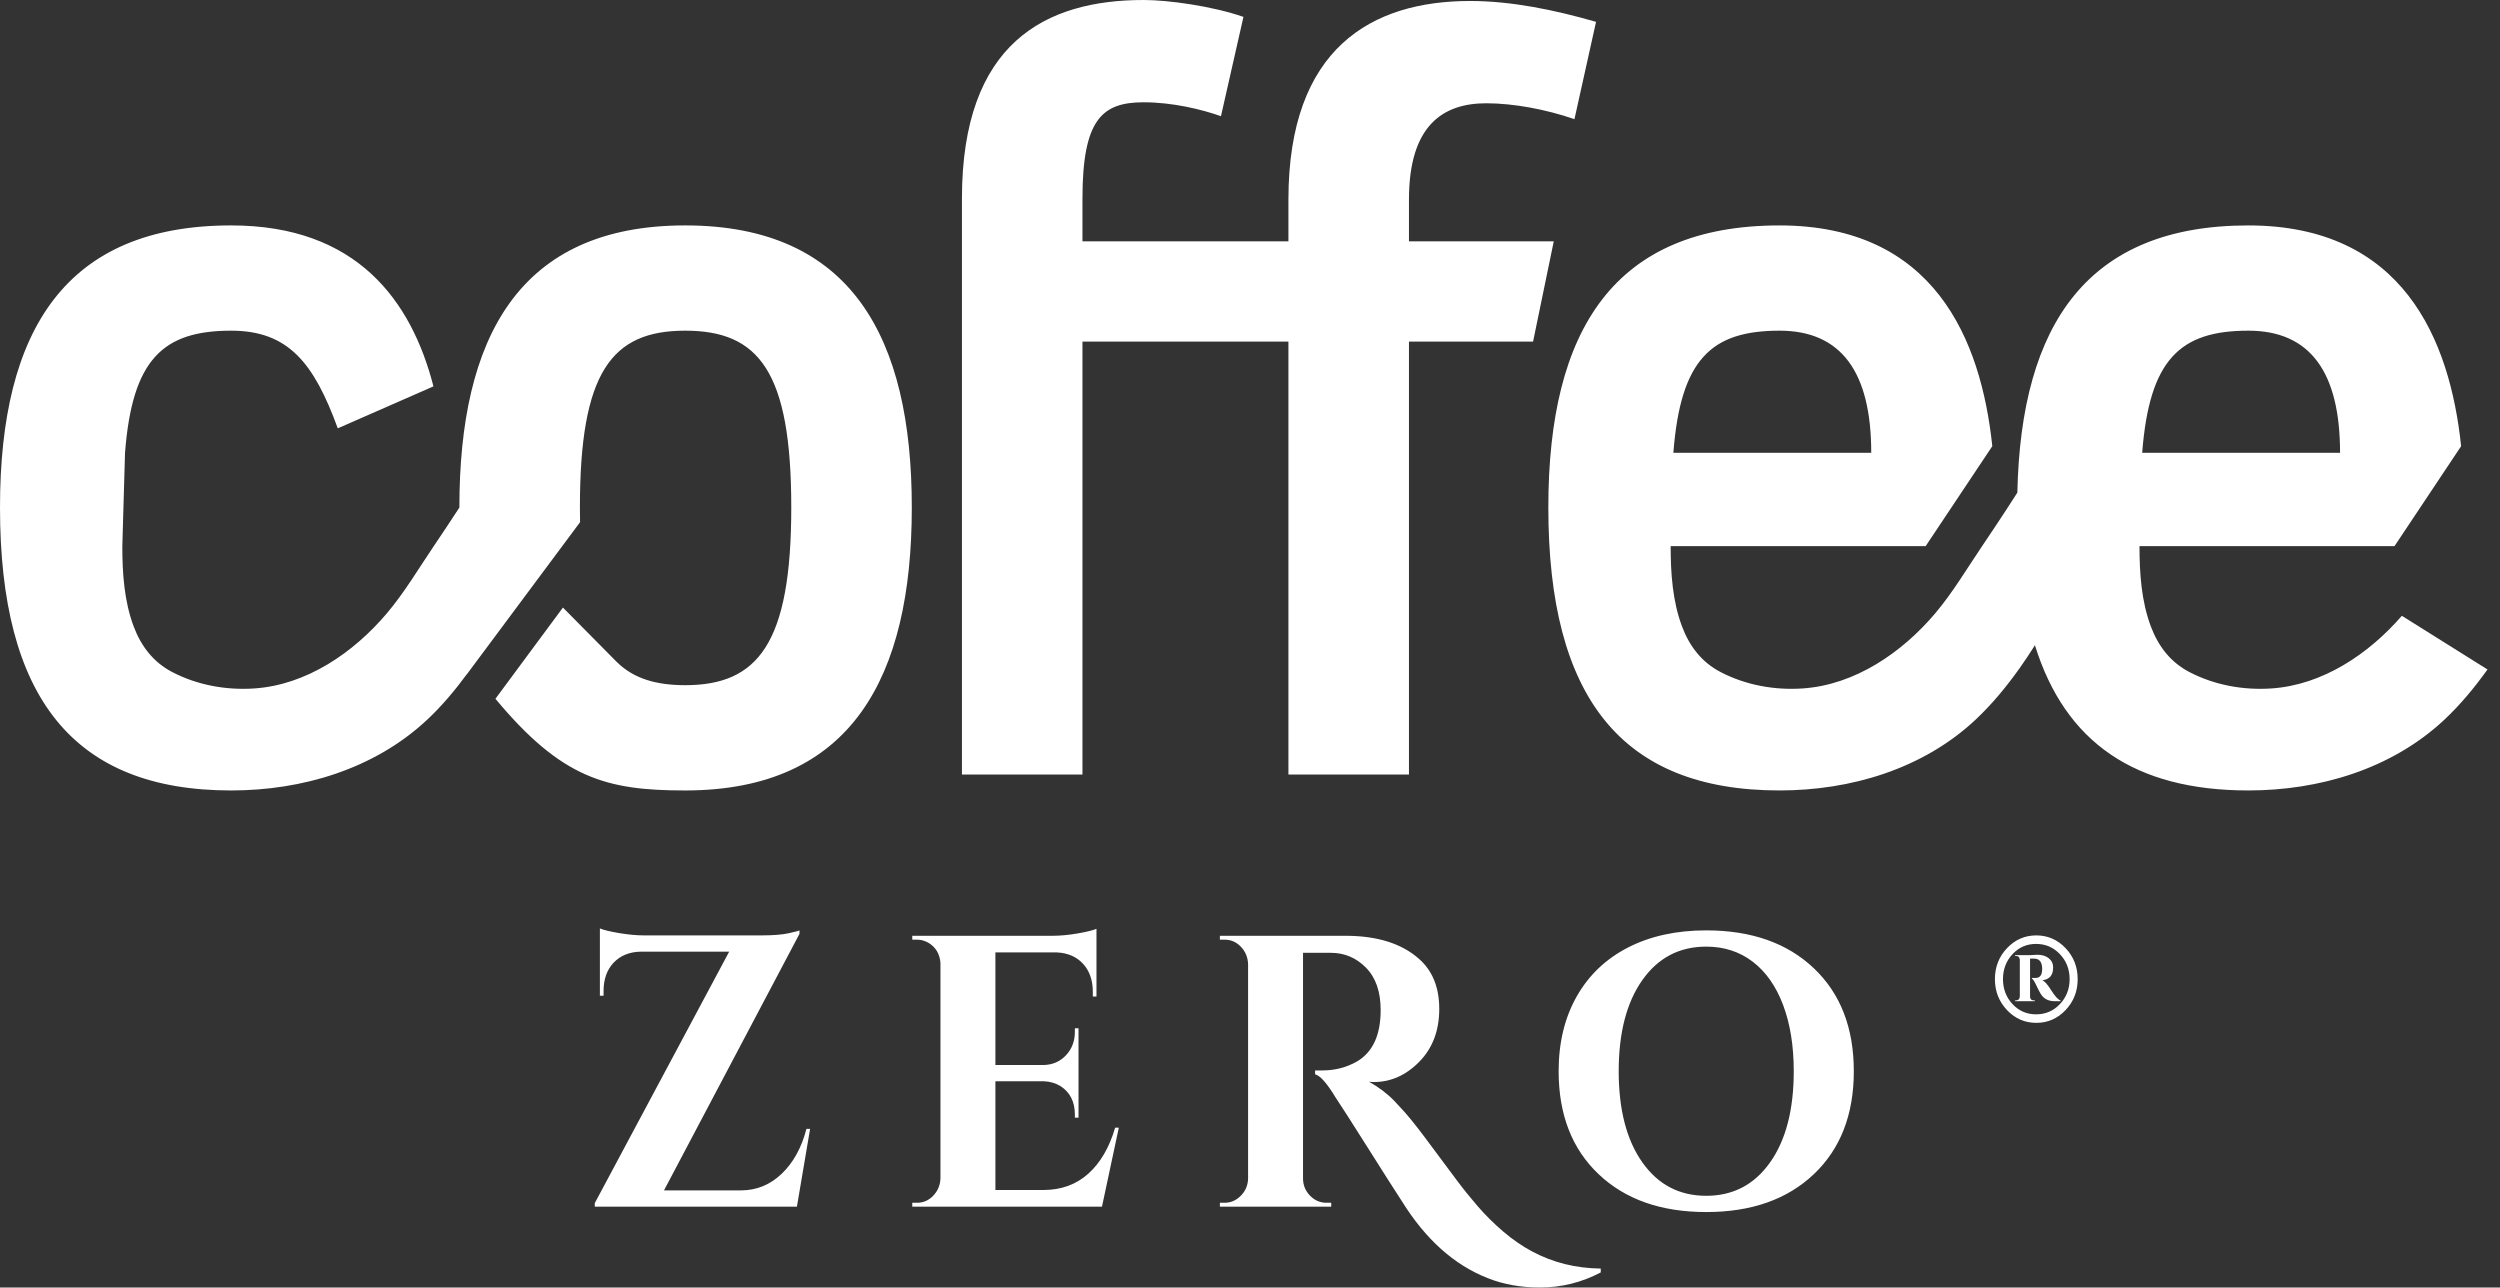 <?xml version="1.0" encoding="UTF-8"?> <svg xmlns="http://www.w3.org/2000/svg" xmlns:xlink="http://www.w3.org/1999/xlink" width="200px" height="103px" viewBox="0 0 200 103"><rect x="0" y="0" width="200" height="103" fill="#333333" stroke="none"/><!-- Generator: Sketch 59.1 (86144) - https://sketch.com --><title>logo/logo-coffeezero-white</title><desc>Created with Sketch.</desc><g id="logo/logo-coffeezero-white" stroke="none" stroke-width="1" fill="none" fill-rule="evenodd"><path d="M171.16,43.693 C171.16,45.845 171.305,48.088 172.07,50.12 C172.666,51.705 173.646,52.98 175.154,53.765 C177.168,54.813 179.466,55.228 181.722,55.075 C185.822,54.799 189.512,52.305 192.149,49.264 L199,53.558 C197.965,55.002 196.828,56.382 195.529,57.595 C191.314,61.534 185.54,63.236 179.866,63.236 C170.782,63.236 165.216,59.393 162.794,51.619 C162.398,52.246 161.99,52.865 161.56,53.469 C160.507,54.946 159.349,56.356 158.023,57.595 C153.808,61.534 148.034,63.236 142.36,63.236 C129.696,63.236 123.867,55.769 123.867,40.596 C123.867,26.295 129.192,18.034 142.36,18.034 C154.704,18.034 158.48,27.102 159.384,35.694 L154.051,43.693 L133.653,43.693 C133.653,45.845 133.799,48.088 134.564,50.12 C135.16,51.705 136.139,52.98 137.648,53.765 C139.662,54.813 141.96,55.228 144.216,55.075 C148.393,54.793 152.149,52.211 154.795,49.093 C156.213,47.42 157.34,45.507 158.567,43.693 C158.925,43.164 159.281,42.633 159.629,42.108 C160.257,41.162 160.857,40.242 161.388,39.409 C161.68,25.841 167.067,18.034 179.866,18.034 C192.21,18.034 195.986,27.102 196.89,35.694 L191.558,43.693 L171.16,43.693 Z M149.699,36.226 C149.699,29.791 147.325,26.454 142.36,26.454 C136.891,26.454 134.445,28.758 133.869,36.226 L149.699,36.226 Z M179.866,26.454 C174.398,26.454 171.951,28.758 171.375,36.226 L187.205,36.226 C187.205,29.791 184.831,26.454 179.866,26.454 Z M118.904,8.262 C115.45,8.262 112.717,10.01 112.717,15.968 L112.717,19.305 L124.301,19.305 L122.646,27.328 L112.717,27.328 L112.717,61.965 L103.074,61.965 L103.074,30.745 L103.074,27.328 L86.597,27.328 L86.597,61.965 L76.955,61.965 L76.955,30.427 L76.955,27.328 L76.955,19.305 L76.955,15.888 C76.955,3.416 83.646,0 91.49,0 C93.432,0 96.958,0.477 99.476,1.351 L97.677,9.295 C96.095,8.739 93.792,8.183 91.49,8.183 C88.18,8.183 86.597,9.533 86.597,15.888 L86.597,19.305 L103.074,19.305 L103.074,15.968 C103.074,3.813 109.766,0.079 117.609,0.079 C120.919,0.079 124.373,0.794 127.683,1.748 L125.956,9.533 C123.653,8.739 121.063,8.262 118.904,8.262 Z M86.195,74.678 C86.917,74.554 87.425,74.43 87.718,74.306 L87.718,79.723 L87.425,79.723 L87.425,79.351 C87.425,78.423 87.166,77.675 86.649,77.108 C86.131,76.54 85.433,76.236 84.554,76.194 L79.632,76.194 L79.632,85.202 L83.499,85.202 C84.221,85.181 84.818,84.919 85.286,84.413 C85.755,83.907 85.99,83.282 85.99,82.54 L85.99,82.261 L86.282,82.261 L86.282,89.411 L85.99,89.411 L85.99,89.164 C85.99,88.132 85.599,87.368 84.818,86.874 C84.427,86.646 83.997,86.523 83.528,86.502 L79.632,86.502 L79.632,95.2 L83.47,95.2 C84.895,95.2 86.092,94.766 87.059,93.9 C88.026,93.033 88.744,91.806 89.212,90.216 L89.505,90.216 L88.158,96.531 L72.982,96.531 L72.982,96.221 L73.362,96.221 C73.87,96.221 74.304,96.031 74.666,95.649 C75.027,95.267 75.218,94.808 75.237,94.271 L75.237,77.03 C75.179,76.308 74.857,75.772 74.271,75.42 C73.978,75.255 73.674,75.173 73.362,75.173 L72.982,75.173 L72.982,74.863 L84.202,74.863 C84.807,74.863 85.472,74.801 86.195,74.678 Z M54.811,63.237 C48.512,63.237 44.94,62.276 39.634,55.903 L45.035,48.605 L49.322,52.938 C49.333,52.95 49.346,52.962 49.358,52.973 L49.387,53.002 L49.388,53.001 C50.712,54.288 52.501,54.815 54.811,54.815 C60.64,54.815 63.302,51.479 63.302,40.595 C63.302,29.712 60.712,26.454 54.811,26.454 C48.911,26.454 46.393,29.791 46.393,40.595 C46.393,41 46.397,41.391 46.405,41.775 L37.359,53.93 C37.358,53.928 37.358,53.924 37.357,53.922 C36.393,55.233 35.344,56.485 34.155,57.595 C29.94,61.534 24.166,63.237 18.493,63.237 C5.829,63.237 0,55.769 0,40.595 C0,26.295 5.325,18.033 18.493,18.033 C28.54,18.033 32.91,24.041 34.676,30.91 L27.022,34.267 C25.118,29.052 23.078,26.454 18.493,26.454 C13.024,26.454 10.577,28.758 10.002,36.226 L9.786,43.693 C9.786,45.846 9.931,48.088 10.696,50.12 C11.293,51.705 12.272,52.98 13.78,53.765 C15.795,54.813 18.092,55.228 20.349,55.076 C24.526,54.793 28.281,52.211 30.927,49.092 C32.346,47.42 33.473,45.507 34.7,43.693 C35.057,43.164 35.414,42.633 35.762,42.108 C36.104,41.593 36.433,41.091 36.751,40.602 C36.751,40.599 36.751,40.597 36.751,40.595 C36.751,27.01 41.5,18.033 54.811,18.033 C68.123,18.033 72.944,27.01 72.944,40.595 C72.944,54.18 68.123,63.237 54.811,63.237 Z M62.537,93.9 C63.465,93.013 64.125,91.816 64.515,90.309 L64.808,90.309 L63.753,96.531 L47.581,96.531 L47.581,96.252 L58.334,76.133 L51.243,76.133 C50.345,76.153 49.627,76.448 49.09,77.014 C48.553,77.582 48.285,78.34 48.285,79.289 L48.285,79.661 L47.991,79.661 L47.991,74.275 C48.285,74.399 48.797,74.523 49.529,74.647 C50.262,74.77 50.931,74.832 51.537,74.832 L60.882,74.832 C61.839,74.832 62.571,74.775 63.08,74.662 C63.587,74.549 63.88,74.472 63.958,74.43 L63.958,74.709 L53.119,95.231 L59.271,95.231 C60.521,95.231 61.61,94.787 62.537,93.9 Z M130.258,75.792 C132.035,74.884 134.115,74.43 136.498,74.43 C140.111,74.43 142.982,75.441 145.111,77.464 C147.24,79.486 148.305,82.23 148.305,85.697 C148.305,89.164 147.24,91.909 145.111,93.931 C142.982,95.953 140.111,96.964 136.498,96.964 C132.884,96.964 130.013,95.953 127.885,93.931 C125.755,91.909 124.691,89.164 124.691,85.697 C124.691,83.406 125.175,81.41 126.141,79.707 C127.108,78.005 128.48,76.7 130.258,75.792 Z M131.386,92.987 C132.646,94.771 134.349,95.664 136.498,95.664 C138.646,95.664 140.351,94.771 141.61,92.987 C142.87,91.202 143.5,88.772 143.5,85.697 C143.5,83.675 143.217,81.911 142.65,80.404 C142.084,78.898 141.273,77.742 140.219,76.937 C139.164,76.132 137.924,75.73 136.498,75.73 C134.349,75.73 132.646,76.623 131.386,78.408 C130.126,80.193 129.496,82.622 129.496,85.697 C129.496,88.772 130.126,91.202 131.386,92.987 Z M112.928,89.628 C113.328,90.123 113.67,90.562 113.953,90.944 C114.236,91.326 114.613,91.832 115.082,92.461 C115.55,93.09 116.038,93.745 116.547,94.426 C117.054,95.107 117.616,95.803 118.231,96.516 C118.846,97.227 119.53,97.903 120.282,98.543 C121.034,99.182 121.801,99.709 122.582,100.122 C124.242,101.009 126.068,101.463 128.061,101.484 L128.061,101.793 C126.537,102.598 124.915,103 123.197,103 C121.674,103 120.286,102.753 119.037,102.258 C116.341,101.205 114.046,99.152 112.152,96.098 C111.664,95.355 110.755,93.931 109.427,91.825 C108.099,89.721 107.239,88.38 106.849,87.802 C106.165,86.667 105.619,86.048 105.208,85.945 L105.208,85.635 L105.282,85.635 L105.384,85.635 L105.502,85.635 L105.648,85.635 L105.794,85.635 C106.79,85.635 107.708,85.398 108.548,84.924 C109.818,84.18 110.453,82.808 110.453,80.806 C110.453,79.342 110.062,78.211 109.281,77.417 C108.499,76.623 107.562,76.225 106.468,76.225 L104.242,76.225 L104.242,94.271 C104.242,94.808 104.427,95.267 104.799,95.649 C105.169,96.031 105.609,96.221 106.117,96.221 L106.498,96.221 L106.498,96.531 L97.591,96.531 L97.591,96.221 L97.972,96.221 C98.46,96.221 98.89,96.036 99.261,95.664 C99.632,95.293 99.827,94.839 99.847,94.302 L99.847,77.123 C99.827,76.587 99.637,76.127 99.276,75.745 C98.914,75.364 98.48,75.173 97.972,75.173 L97.591,75.173 L97.591,74.863 L107.64,74.863 C110.16,74.863 112.112,75.472 113.499,76.69 C114.593,77.639 115.14,78.98 115.14,80.713 C115.14,82.446 114.608,83.855 113.544,84.939 C112.479,86.022 111.263,86.564 109.896,86.564 C109.779,86.564 109.652,86.554 109.515,86.533 C110.315,86.987 110.984,87.492 111.522,88.05 C112.059,88.607 112.528,89.133 112.928,89.628 Z M162.904,74.832 C163.821,74.832 164.603,75.173 165.248,75.854 C165.892,76.535 166.214,77.36 166.214,78.33 C166.214,79.301 165.892,80.125 165.248,80.806 C164.603,81.487 163.821,81.828 162.904,81.828 C161.986,81.828 161.205,81.487 160.56,80.806 C159.916,80.125 159.593,79.301 159.593,78.33 C159.593,77.36 159.916,76.535 160.56,75.854 C161.205,75.173 161.986,74.832 162.904,74.832 Z M160.999,80.326 C161.507,80.874 162.137,81.147 162.889,81.147 C163.641,81.147 164.276,80.874 164.794,80.326 C165.311,79.781 165.57,79.114 165.57,78.33 C165.57,77.546 165.311,76.88 164.794,76.334 C164.276,75.787 163.641,75.513 162.889,75.513 C162.137,75.513 161.507,75.787 160.999,76.334 C160.492,76.88 160.238,77.546 160.238,78.33 C160.238,79.114 160.492,79.781 160.999,80.326 Z M162.992,76.38 C163.362,76.38 163.666,76.473 163.9,76.659 C164.134,76.844 164.252,77.092 164.252,77.401 C164.252,78.02 163.959,78.361 163.373,78.423 C163.548,78.465 163.787,78.728 164.09,79.212 C164.393,79.697 164.642,79.971 164.838,80.032 L164.838,80.095 L164.369,80.095 C163.86,80.095 163.489,79.898 163.256,79.506 C163.158,79.342 163.07,79.176 162.992,79.011 C162.776,78.536 162.63,78.299 162.552,78.299 L162.552,78.237 L162.875,78.237 C163.226,78.217 163.392,77.954 163.373,77.447 C163.353,76.943 163.138,76.69 162.728,76.69 L162.405,76.69 L162.405,79.723 C162.405,79.93 162.513,80.032 162.728,80.032 L162.787,80.032 L162.787,80.095 L161.205,80.095 L161.205,80.032 L161.263,80.032 C161.459,80.032 161.566,79.93 161.586,79.723 L161.586,76.782 C161.566,76.576 161.459,76.473 161.263,76.473 L161.205,76.473 L161.205,76.411 L162.405,76.411 L162.992,76.38 Z" id="Shape" fill="#FFFFFF"></path></g></svg> 
